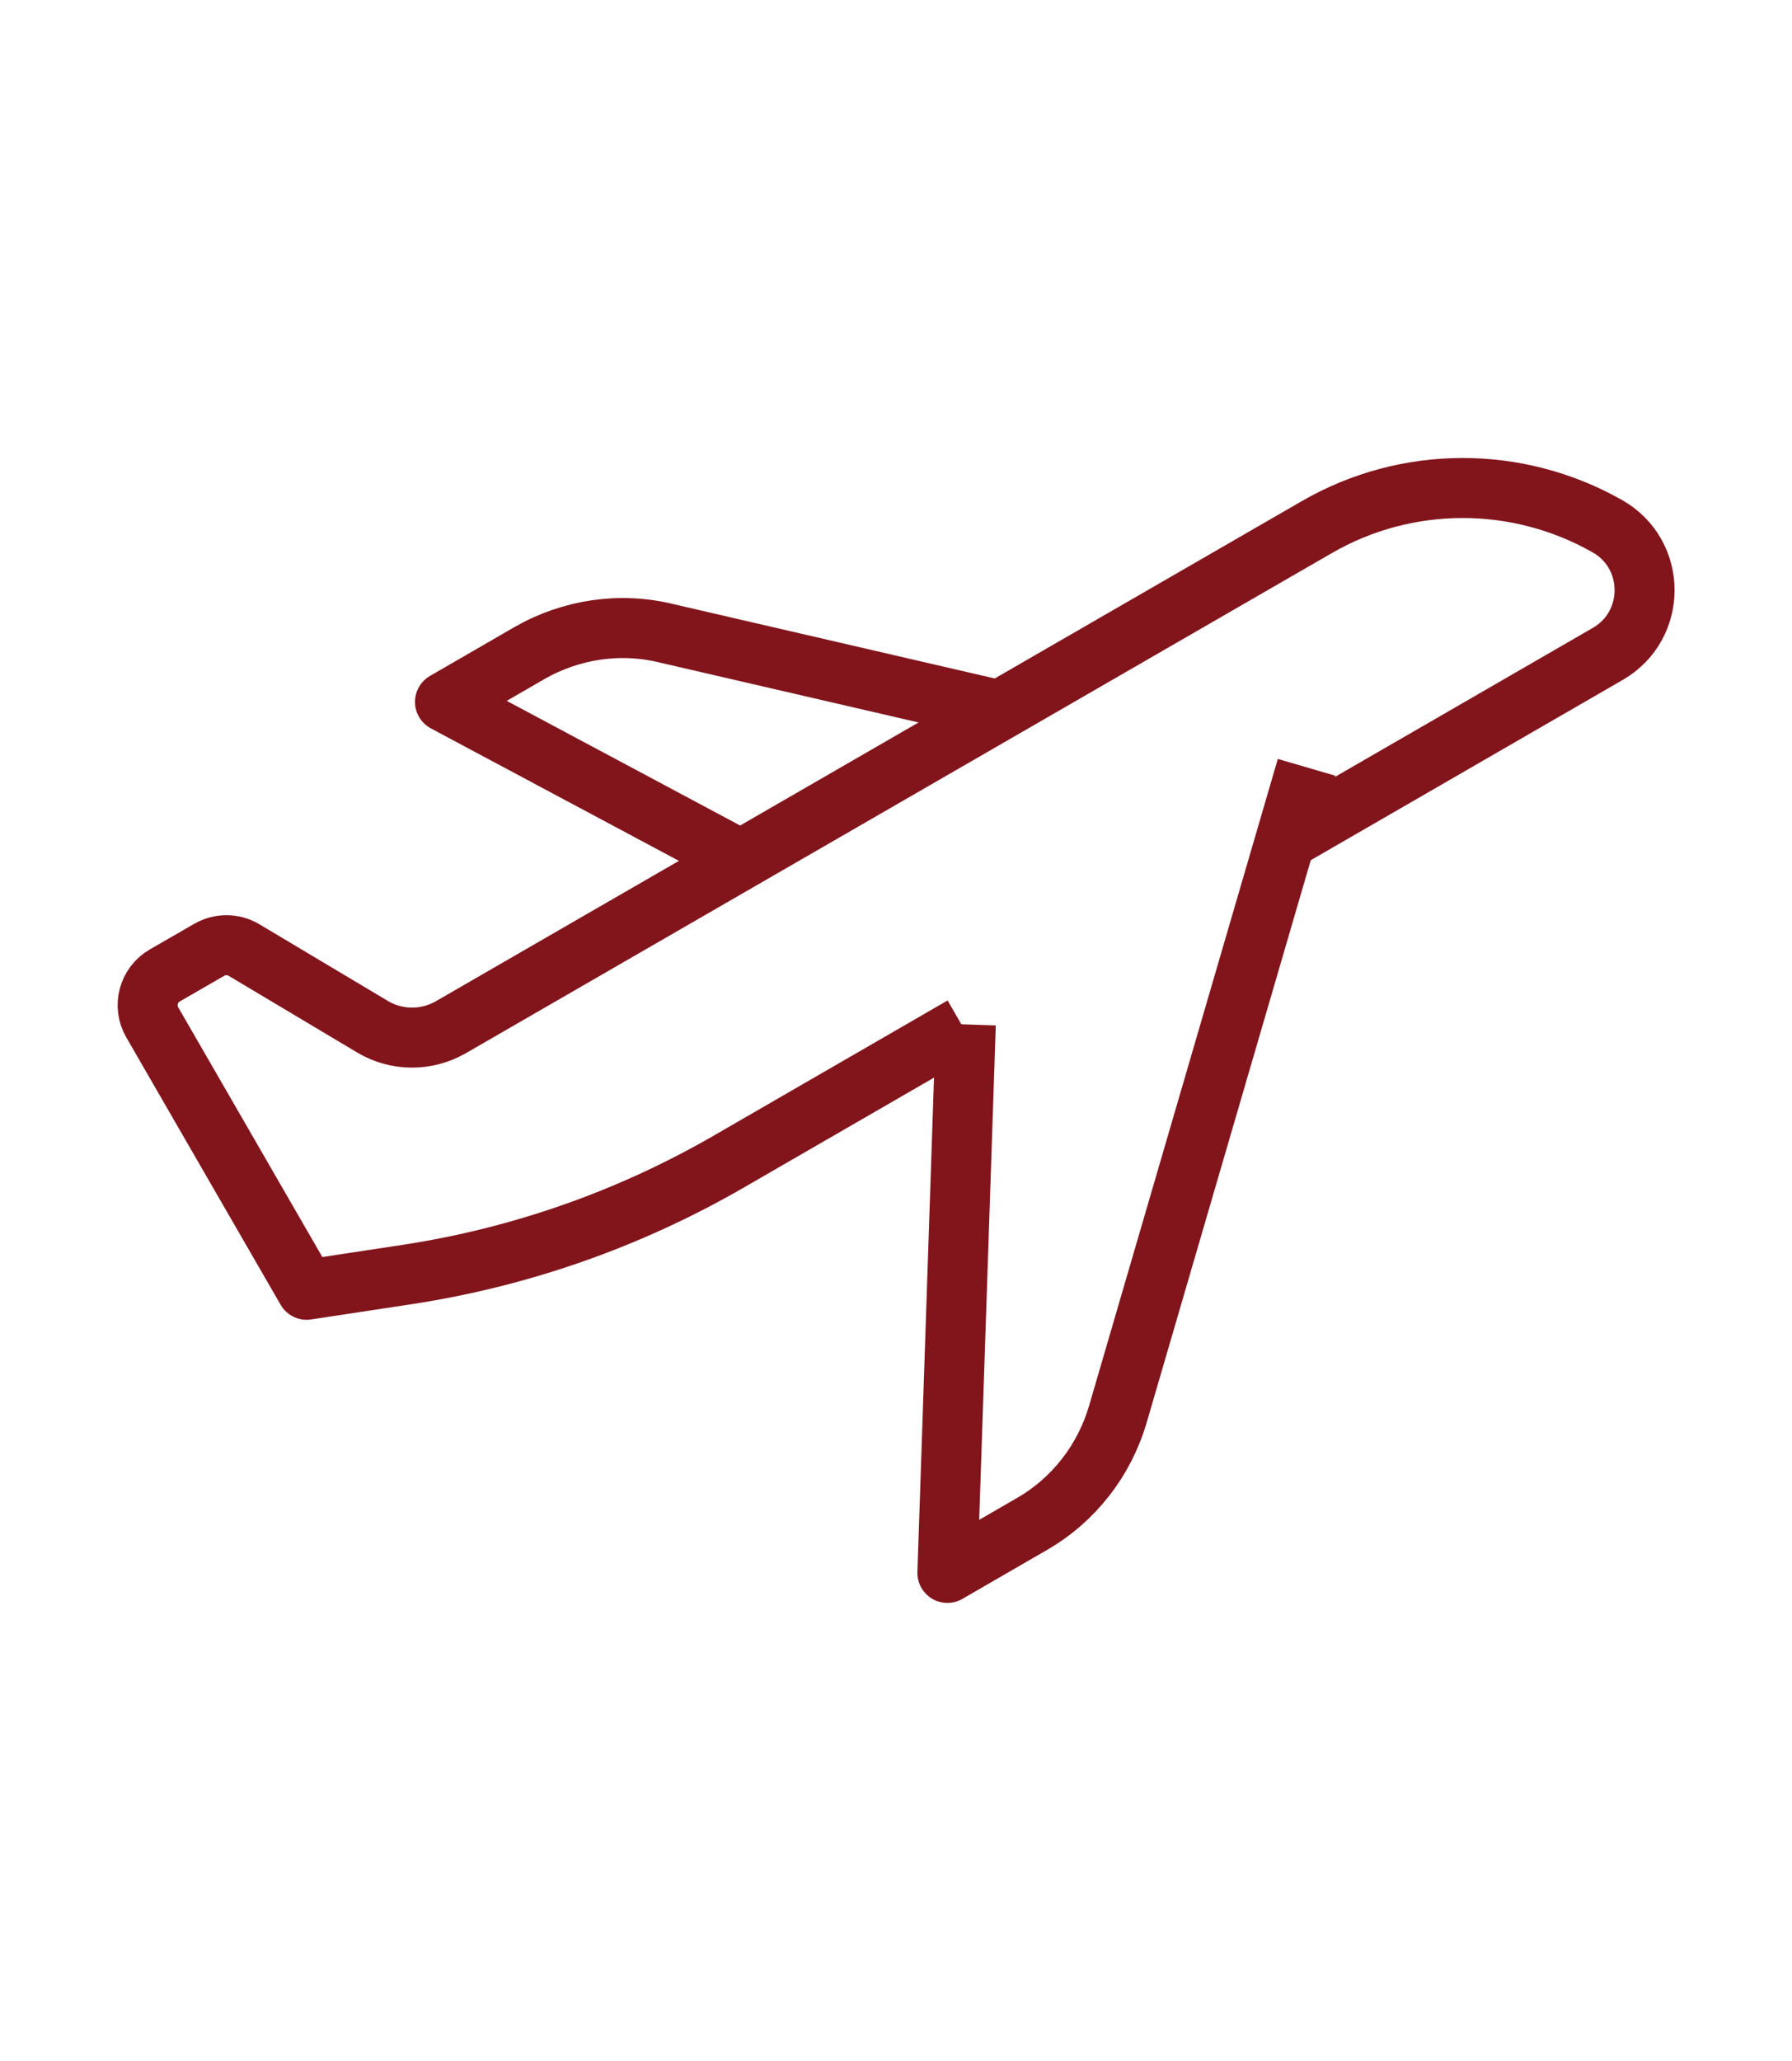 <?xml version="1.0" encoding="UTF-8"?>
<svg id="Layer_1" data-name="Layer 1" xmlns="http://www.w3.org/2000/svg" viewBox="0 0 89.6 103">
  <defs>
    <style>
      .cls-1 {
        fill: none;
        stroke: #82151c;
        stroke-linejoin: round;
        stroke-width: 3px;
      }
    </style>
  </defs>
  <path class="cls-1" d="M48.13,51.3l-11.72,6.77c-4.96,2.86-10.41,4.77-16.07,5.63l-5.01.76-7.72-13.37c-.47-.82-.19-1.87.63-2.34l2.22-1.28c.54-.31,1.2-.31,1.74.01l6.42,3.83c1.2.72,2.7.73,3.92.03l43.29-24.99c4.49-2.6,10.03-2.61,14.54-.05h0c2.47,1.4,2.48,4.96.02,6.38l-16.1,9.3"/>
  <path class="cls-1" d="M48.29,51.2l-.92,27.41,4.22-2.44c2.09-1.2,3.62-3.17,4.3-5.48l9.44-32.34"/>
  <path class="cls-1" d="M37.03,42.97l-14.78-7.89,4.22-2.44c2.09-1.2,4.56-1.56,6.89-.98l16.6,3.84"/>
</svg>
